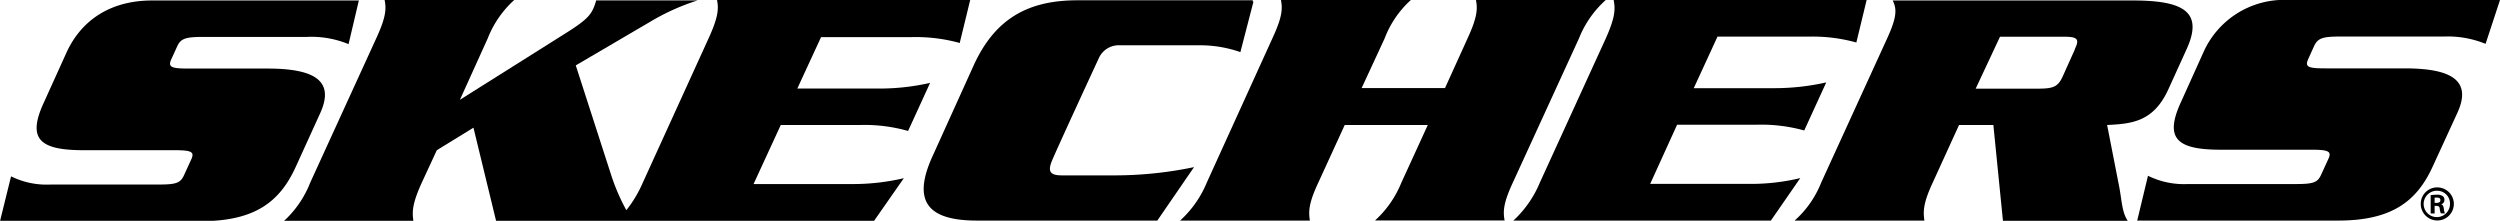 <svg xmlns="http://www.w3.org/2000/svg" viewBox="0 0 260 22.96"><g id="Capa_2" data-name="Capa 2"><g id="svg2"><path d="M33.31,11.75c1.51-3.33-.56-4.62-5.49-4.62H19.6c-1.79,0-2.17-.15-1.77-1l.59-1.29c.36-.83.89-1,2.68-1H31.88a10.15,10.15,0,0,1,4.37.75L37.32.05H15.81C11.71.05,8.53,1.91,6.9,5.5L4.58,10.62c-1.78,3.82-.5,5,4.11,5h9.46c1.81,0,2.11.18,1.72,1l-.72,1.57c-.37.85-.84,1-2.64,1H5.31a8.36,8.36,0,0,1-4.16-.85L0,23H20.92c5.57,0,8.17-2,9.82-5.61Z"></path><path d="M89.44,13a16.54,16.54,0,0,1,5,.62l2.29-5a23.92,23.92,0,0,1-5.51.59H82.92l2.47-5.35h9.42a17.12,17.12,0,0,1,5,.61L100.9,0H74.57c.18.9.14,1.75-.85,3.93L66.85,19a12.76,12.76,0,0,1-1.71,2.86,21.08,21.08,0,0,1-1.56-3.6L59.88,6.8l7.68-4.5a23.31,23.31,0,0,1,5-2.26H62A5.08,5.08,0,0,1,61.7.9c-.35.77-.91,1.32-2.75,2.48l-11.12,7L50.72,4A10.62,10.62,0,0,1,53.48,0H40c.18.9.16,1.74-.84,3.92L32.26,19A10.68,10.68,0,0,1,29.51,23H43c-.15-.93-.14-1.78.84-3.95l1.59-3.43,3.81-2.34L51.6,23H90.88L94,18.53a23,23,0,0,1-5.49.61H78.37L81.2,13Z"></path><path d="M124.18,17.38a40.35,40.35,0,0,1-8.28.86s-4.5,0-5.43,0c-1.18,0-1.54-.33-1.09-1.46S114.3,6,114.3,6a2.27,2.27,0,0,1,2.17-1.29H125a12.69,12.69,0,0,1,4,.71L130.36.17h-.07l0-.14H112.07c-5,0-8.52,1.78-10.79,6.73L97,16.21c-2.26,4.92-.31,6.73,4.62,6.73h18.74Z"></path><path d="M157.33,19l6.88-15A10.62,10.62,0,0,1,167,0h-13.5c.17.9.16,1.74-.84,3.92l-2.38,5.24h-8.67L144,4A10.37,10.37,0,0,1,146.73,0H133.22c.17.9.15,1.74-.86,3.92L125.5,19a11,11,0,0,1-2.77,3.94h13.5c-.15-.91-.15-1.77.87-3.94l2.75-6h8.64l-2.75,6A10.74,10.74,0,0,1,143,22.93h13.48C156.31,22,156.33,21.16,157.33,19Z"></path><path d="M181.68,19.12H171.62l2.8-6.15h8.27a16.67,16.67,0,0,1,4.95.6l2.29-5a24.4,24.4,0,0,1-5.49.6h-8.29l2.47-5.36h9.44a17,17,0,0,1,5,.61L194.13,0H167.82C168,.93,168,1.77,167,4l-6.86,15a11.23,11.23,0,0,1-2.75,3.94h26.78l3.06-4.42A21.82,21.82,0,0,1,181.68,19.12Z"></path><path d="M219.14,13c2.54-.13,4.8-.31,6.35-3.67l1.92-4.22c1.75-3.84-.26-5.06-5.57-5.06h-25c.45.9.43,1.74-.57,3.93L189.4,19a10.4,10.4,0,0,1-2.76,3.94h13.5C200,22,200,21.15,201,19l2.74-6h3.57l1,10h13c-.62-.87-.63-2.05-.9-3.51Zm-3.35-7.87-1.26,2.8c-.5,1.11-1,1.28-2.51,1.29h-6.55L208,3.82h6.52C216,3.81,216.32,4,215.79,5.09Z"></path><path d="M240.66,4.8c.39-.83.89-1,2.71-1h10.77a10.42,10.42,0,0,1,4.36.76L260,0H238.05a9.18,9.18,0,0,0-8.9,5.45l-2.31,5.12c-1.77,3.82-.49,5,4.11,5h9.46c1.79,0,2.12.18,1.72,1l-.72,1.57c-.37.85-.83,1-2.66,1h-11.2a8.48,8.48,0,0,1-4.16-.86l-1.12,4.66h20.9c5.57,0,8.18-2,9.83-5.62l2.57-5.59c1.52-3.33-.55-4.62-5.5-4.62h-8.22c-1.81,0-2.18-.14-1.78-1Z"></path><path d="M253.48,19.49a1.72,1.72,0,1,1-1.72,1.71,1.7,1.7,0,0,1,1.72-1.71Zm0,.35a1.37,1.37,0,1,0,1.32,1.37,1.33,1.33,0,0,0-1.32-1.37Zm-.28,2.36h-.41V20.3a4,4,0,0,1,.61-.05,1,1,0,0,1,.65.15.47.47,0,0,1,.17.41.46.46,0,0,1-.36.44h0c.16,0,.27.19.3.47a1.61,1.61,0,0,0,.11.47h-.42a1.53,1.53,0,0,1-.12-.5c0-.2-.15-.28-.35-.28h-.18Zm0-1.1h.19c.23,0,.41-.07.41-.27s-.11-.28-.38-.28h-.22Z"></path></g></g></svg>